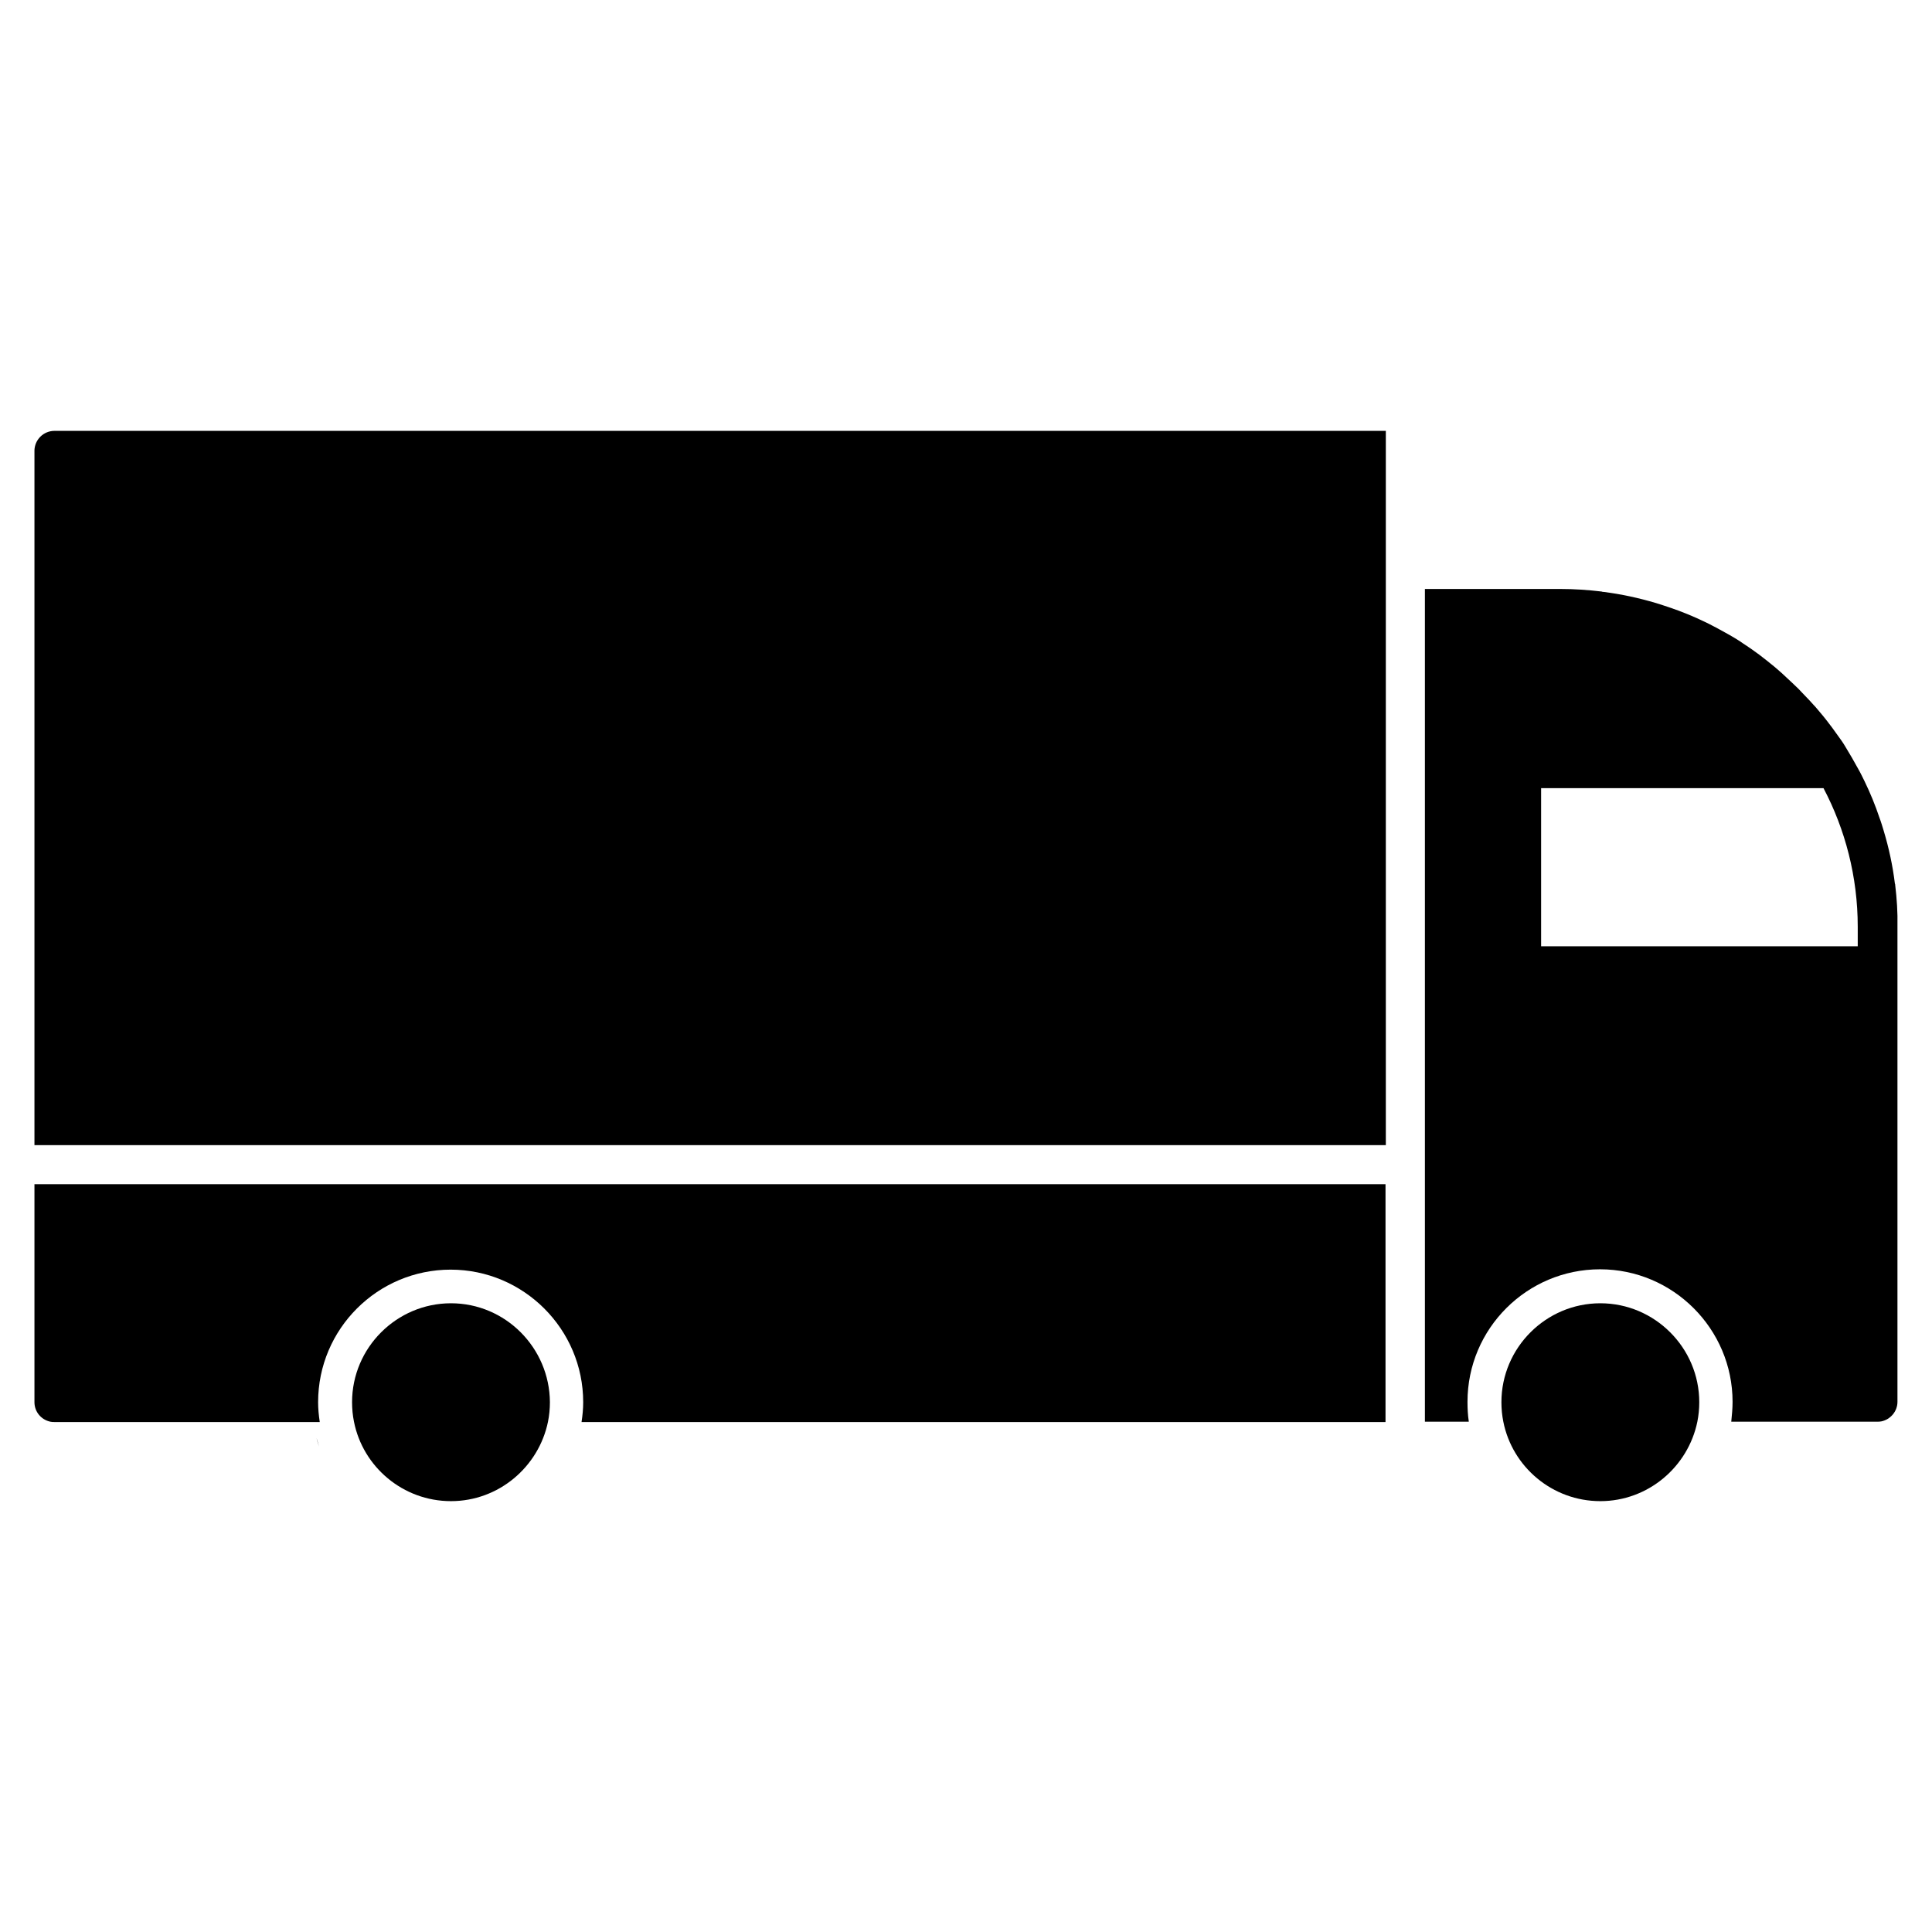 <?xml version="1.0" encoding="UTF-8"?>
<!-- Uploaded to: SVG Repo, www.svgrepo.com, Generator: SVG Repo Mixer Tools -->
<svg fill="#000000" width="800px" height="800px" version="1.1" viewBox="144 144 512 512" xmlns="http://www.w3.org/2000/svg">
 <g>
  <path d="m228.56 527.39c-0.254-0.762-0.508-1.527-0.68-2.289 0.254 0.68 0.426 1.527 0.68 2.289z"/>
  <path d="m646.25 378.57c0-0.168 0-0.254-0.086-0.426-0.594-4.836-1.613-9.504-2.969-14-0.34-1.102-0.68-2.289-1.102-3.394-1.102-3.309-2.461-6.617-3.988-9.758-0.508-1.02-1.02-2.121-1.613-3.141-1.102-2.035-2.289-4.074-3.481-6.023-0.594-1.02-1.273-1.953-1.953-2.883-0.508-0.68-1.02-1.441-1.527-2.121-1.02-1.359-2.121-2.801-3.223-4.074-0.59-0.676-1.098-1.352-1.691-1.945-0.766-0.852-1.527-1.699-2.379-2.547-0.594-0.594-1.102-1.188-1.695-1.781s-1.188-1.105-1.781-1.699c-0.848-0.762-1.699-1.609-2.547-2.375-0.68-0.594-1.273-1.102-1.949-1.695-1.359-1.105-2.715-2.207-4.074-3.227-0.68-0.508-1.441-1.016-2.121-1.527-0.934-0.68-1.953-1.273-2.883-1.953-1.953-1.273-3.988-2.375-6.023-3.481-1.02-0.508-2.035-1.102-3.141-1.613-3.141-1.527-6.449-2.883-9.758-3.988-1.102-0.34-2.207-0.762-3.394-1.102-4.582-1.359-9.25-2.375-14-2.969-0.168 0-0.254 0-0.426-0.086-3.562-0.426-7.211-0.68-10.945-0.68h-35.887v220.68h11.625v-0.086c-0.254-1.695-0.34-3.394-0.34-5.176 0-19.43 15.781-35.125 35.125-35.125s35.125 15.781 35.125 35.125c0 1.781-0.168 3.481-0.34 5.176v0.086h38.691c0.34 0 0.762 0 1.102-0.086 2.375-0.508 4.242-2.629 4.242-5.176v-126.07c0.086-3.562-0.168-7.297-0.594-10.859zm-93.84-25.707h74.832c5.769 10.945 9.078 23.504 9.078 36.738v5.176h-83.91z"/>
  <path d="m153.13 263.52v183.95h358.13v-189.29h-352.79c-2.969 0-5.344 2.375-5.344 5.344z"/>
  <path d="m153.13 458.07v57.523c0 2.547 1.781 4.668 4.242 5.176 0.34 0.086 0.68 0.086 1.102 0.086h70.254v-0.086c-0.254-1.695-0.426-3.394-0.426-5.176 0-19.43 15.781-35.125 35.125-35.125s35.125 15.781 35.125 35.125c0 1.781-0.168 3.481-0.426 5.176v0.086h213.05v-63.039h-358.05z"/>
  <path d="m263.52 489.38c-14.422 0-26.219 11.793-26.219 26.219 0 1.781 0.168 3.481 0.508 5.176 2.375 11.965 12.98 21.043 25.707 21.043 12.641 0 23.246-9.078 25.707-21.043 0.34-1.695 0.508-3.394 0.508-5.176-0.086-14.422-11.793-26.219-26.219-26.219z"/>
  <path d="m568.11 489.38c-14.422 0-26.219 11.793-26.219 26.219 0 1.781 0.168 3.481 0.508 5.176 2.375 11.965 12.98 21.043 25.707 21.043 12.641 0 23.246-9.078 25.707-21.043 0.34-1.695 0.508-3.394 0.508-5.176 0-14.422-11.793-26.219-26.219-26.219z"/>
 </g>
</svg>